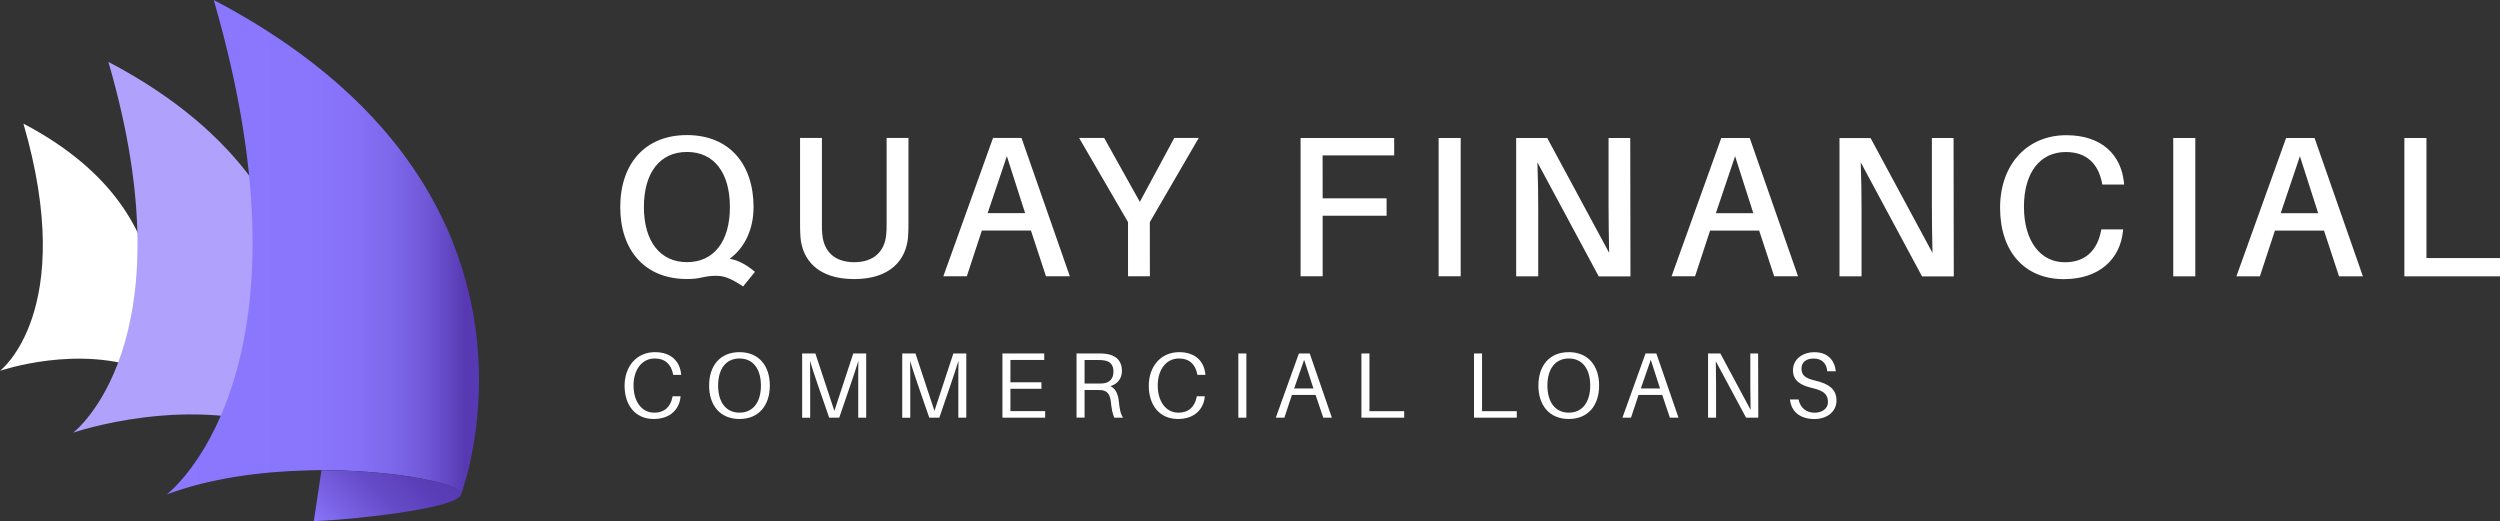 <?xml version="1.0" encoding="UTF-8"?>
<svg xmlns="http://www.w3.org/2000/svg" xmlns:xlink="http://www.w3.org/1999/xlink" height="95.44" viewBox="0 0 457.83 95.44" width="457.83">
  <rect x="0" y="0" width="457.83" height="95.44" fill="#333333" stroke="none"/>
  <clipPath id="a">
    <path d="m0 .01h87.73v95.43h-87.73z"></path>
  </clipPath>
  <clipPath id="b">
    <path d="m30.56 90.54c7.95-2.98 17.23-4.19 25.82-4.4 2.41-.08 4.91-.07 7.45.07 11.98.5 21.09 2.78 20.6 4.33 0 0 3.26-8.42 3.29-20.79v-.31c-.04-19.35-8.05-48.16-48.58-69.44 20.03 68.84-8.58 90.53-8.58 90.53"></path>
  </clipPath>
  <linearGradient id="c" gradientUnits="userSpaceOnUse" x1="29.784" x2="86.748" y1="45.28" y2="45.28">
    <stop offset="0" stop-color="#8c78ff"></stop>
    <stop offset=".46" stop-color="#8a76fd"></stop>
    <stop offset=".63" stop-color="#8570f6"></stop>
    <stop offset=".74" stop-color="#7d67ea"></stop>
    <stop offset=".84" stop-color="#7159d9"></stop>
    <stop offset=".92" stop-color="#6247c3"></stop>
    <stop offset=".97" stop-color="#573ab3"></stop>
    <stop offset="1" stop-color="#573ab3"></stop>
  </linearGradient>
  <clipPath id="d">
    <path d="m58.87 86.12-1.4 9.32c2.68-.15 4.4-.26 4.4-.26s21.66-1.74 22.57-4.63c.55-1.75-11.16-4.43-25.41-4.43-.05 0-.11 0-.16 0"></path>
  </clipPath>
  <linearGradient id="e" gradientTransform="matrix(38.516 -38.516 38.516 38.516 10444.135 32.957)" gradientUnits="userSpaceOnUse" x1="-135.666" x2="-135.195" y1="-133.906" y2="-133.906">
    <stop offset="0" stop-color="#8c78ff"></stop>
    <stop offset=".24" stop-color="#7861e3"></stop>
    <stop offset=".52" stop-color="#664bc8"></stop>
    <stop offset=".77" stop-color="#5a3eb8"></stop>
    <stop offset=".97" stop-color="#573ab3"></stop>
    <stop offset="1" stop-color="#573ab3"></stop>
  </linearGradient>
  <g clip-path="url(#a)">
    <path d="m26.94 67.91s10.73-27.74-22.65-45.27c10.01 34.42-4.29 45.27-4.29 45.27s14.54-5.01 26.94 0" fill="#fff"></path>
    <path d="m53.82 79.23s16.09-41.62-33.97-67.9c15.02 51.63-6.44 67.9-6.44 67.9s21.81-7.51 40.41 0" fill="#b0a1fc"></path>
  </g>
  <g clip-path="url(#b)">
    <path d="m30.56.01h57.16v90.53h-57.16z" fill="url(#c)"></path>
  </g>
  <g clip-path="url(#d)">
    <path d="m52.8 90.77 18.43-18.42 18.42 18.42-18.42 18.43z" fill="url(#e)"></path>
  </g>
  <g fill="#fff">
    <path d="m457.83 47.26h-13.47v-21.99h-4.04v25.33h17.51zm-40.16-8.22 3.52-10.43 3.34 10.43zm7.93 3.19 2.75 8.37h4.37l-8.85-25.33h-5.21l-9.1 25.33h4.3l2.75-8.37zm-23.57-16.96h-4.04v25.33h4.04zm-23.64-.51c-7.12 0-12.11 5.32-12.11 13.29s4.44 13.07 11.67 13.07c6.61 0 10.31-3.78 10.83-8.74l.04-.37h-4l-.07.37c-.7 3.41-2.79 5.65-6.61 5.65-4.48 0-7.49-3.89-7.49-10.17s2.97-10.02 7.67-10.02c3.82 0 5.91 2.17 6.61 5.58l.07.37h4l-.04-.37c-.51-4.99-3.97-8.66-10.57-8.66m-20.59 25.84-.04-25.33h-3.97v12.19c0 2.61.04 5.98.11 8.85l-11.34-21.03h-5.69v25.33h4.04v-12.11c0-2.61-.04-5.87-.15-8.77l11.23 20.89h5.8zm-43.57-11.56 3.52-10.43 3.34 10.43zm7.93 3.19 2.75 8.37h4.37l-8.85-25.33h-5.21l-9.1 25.33h4.3l2.75-8.37zm-23.57 8.37-.04-25.33h-3.97v12.19c0 2.61.04 5.98.11 8.85l-11.34-21.03h-5.69v25.33h4.04v-12.11c0-2.61-.04-5.87-.15-8.77l11.23 20.89h5.8zm-31.09-25.33h-4.04v25.33h4.04zm-25.29 3.19h13.11v-3.19h-17.14v25.33h4.04v-11.09h11.71v-3.19h-11.71zm-31.64 12.22 8.96-15.42h-4.48l-6.31 11.71-6.53-11.71h-4.59l8.96 15.42v9.91h4zm-29.7-1.65 3.52-10.43 3.34 10.43zm7.93 3.19 2.75 8.37h4.37l-8.85-25.33h-5.21l-9.1 25.33h4.3l2.75-8.37zm-22.43-16.96h-4v15.6c0 .77 0 1.47-.07 2.06-.26 3.05-2.2 5.1-5.87 5.1s-5.58-2.06-5.84-5.1c-.07-.59-.07-1.29-.07-2.06v-15.6h-4v15.53c0 .92 0 1.65.07 2.61.33 4.22 3.23 7.71 9.84 7.71s9.51-3.49 9.87-7.71c.07-.95.07-1.69.07-2.61zm-48.45 12.66c0-6.31 2.94-10.09 7.89-10.09s7.86 3.78 7.86 10.09-2.94 10.09-7.86 10.09-7.89-3.82-7.89-10.09m15.71 9.47c2.86-2.09 4.37-5.54 4.37-9.47 0-7.86-4.44-13.18-12.19-13.18s-12.22 5.32-12.22 13.18 4.44 13.18 12.22 13.18c.95 0 1.8-.07 2.61-.26 1.03-.22 1.65-.33 2.68-.33 1.39 0 2.53.33 4.99 1.95l2.17-2.68c-1.54-1.28-2.97-2.09-4.63-2.39"></path>
    <g>
      <path d="m124.73 68.48.02.17h-1.47l-.03-.17c-.34-1.69-1.38-2.83-3.34-2.83-2.4 0-3.89 2.1-3.89 4.94 0 2.9 1.47 4.98 3.78 4.98 1.96 0 3-1.14 3.34-2.83l.03-.17h1.47l-.02.17c-.22 2.13-1.81 3.99-4.91 3.99-3.43 0-5.33-2.62-5.33-6.07 0-3.58 2.22-6.17 5.56-6.17 2.98 0 4.55 1.69 4.79 3.99z"></path>
      <path d="m140.98 70.61c0 3.58-1.98 6.12-5.56 6.12s-5.56-2.54-5.56-6.12c0-3.6 1.98-6.12 5.56-6.12s5.56 2.52 5.56 6.12zm-1.63 0c0-3.07-1.45-4.96-3.92-4.96s-3.92 1.89-3.92 4.96c0 3.05 1.45 4.96 3.92 4.96s3.92-1.91 3.92-4.96z"></path>
      <path d="m158.64 76.49h-1.47v-6.05c0-1.47 0-3.1.03-4.38-.39 1.28-.94 2.93-1.43 4.36l-2.08 6.07h-1.84l-2.11-6.1c-.48-1.4-1.02-3.03-1.4-4.29.03 1.28.03 2.9.03 4.35v6.05h-1.47v-11.77h2.42l3.48 10.52 3.46-10.52h2.37v11.76z"></path>
      <path d="m176.97 76.49h-1.47v-6.05c0-1.47 0-3.1.03-4.38-.39 1.28-.94 2.93-1.43 4.36l-2.08 6.07h-1.84l-2.11-6.1c-.48-1.4-1.02-3.03-1.4-4.29.03 1.28.03 2.9.03 4.35v6.05h-1.47v-11.77h2.42l3.48 10.52 3.46-10.52h2.37v11.76z"></path>
      <path d="m191.4 76.49h-7.82v-11.76h7.65v1.19h-6.19v4.09h5.68v1.19h-5.68v4.09h6.36z"></path>
      <path d="m205.68 76.49h-1.62c-.32-.75-.48-1.5-.63-2.95-.14-1.21-.6-2.01-1.76-2.1-.27-.02-.56-.02-.83-.02h-2.22v5.06h-1.47v-11.75h3.85c.6 0 1 0 1.53.07 1.71.22 2.93 1.16 2.93 3.14 0 1.55-1 2.44-2.1 2.78.95.44 1.41 1.52 1.52 2.69.16 1.53.33 2.45.8 3.08zm-4.8-6.25c.53 0 .82 0 1.14-.03 1.09-.1 1.89-.8 1.89-2.13 0-1.31-.63-1.91-1.72-2.08-.32-.05-.65-.07-1.18-.07h-2.39v4.31z"></path>
      <path d="m220.73 68.48.02.17h-1.47l-.03-.17c-.34-1.69-1.38-2.83-3.34-2.83-2.4 0-3.89 2.1-3.89 4.94 0 2.9 1.47 4.98 3.78 4.98 1.96 0 3-1.14 3.34-2.83l.03-.17h1.47l-.02.17c-.22 2.13-1.81 3.99-4.91 3.99-3.43 0-5.33-2.62-5.33-6.07 0-3.58 2.22-6.17 5.56-6.17 2.98 0 4.55 1.69 4.79 3.99z"></path>
      <path d="m226.78 76.49v-11.76h1.47v11.76z"></path>
      <path d="m236.59 72.33-1.38 4.16h-1.57l4.23-11.76h1.98l4.06 11.76h-1.58l-1.4-4.16zm3.94-1.19-1.7-5.25-1.83 5.25z"></path>
      <path d="m257.14 76.49h-7.82v-11.76h1.47v10.57h6.36v1.19z"></path>
    </g>
    <path d="m277.76 76.49h-7.82v-11.76h1.47v10.57h6.36v1.19z"></path>
    <path d="m292.85 70.61c0 3.58-1.98 6.12-5.56 6.12s-5.56-2.54-5.56-6.12c0-3.6 1.98-6.12 5.56-6.12s5.56 2.52 5.56 6.12zm-1.63 0c0-3.07-1.45-4.96-3.92-4.96s-3.92 1.89-3.92 4.96c0 3.05 1.45 4.96 3.92 4.96s3.92-1.91 3.92-4.96z"></path>
    <g>
      <path d="m300.07 72.33-1.38 4.16h-1.57l4.23-11.76h1.98l4.06 11.76h-1.58l-1.4-4.16zm3.94-1.19-1.7-5.25-1.82 5.25z"></path>
      <path d="m319.76 76.49-5.54-10.33c.03 1.38.05 3.07.05 4.45v5.88h-1.47v-11.76h2.25l5.54 10.33c-.03-1.38-.05-3.07-.05-4.45v-5.88h1.43l.03 11.76z"></path>
    </g>
    <path d="m336.2 67.99h-1.57c-.14-1.48-1.01-2.33-2.49-2.33-1.24 0-2.23.58-2.23 1.81 0 1.28.73 1.82 2.52 2.23 2.59.6 3.89 1.65 3.89 3.65 0 2.06-1.77 3.39-4.04 3.39-2.59 0-4.23-1.31-4.48-3.58h1.57c.34 1.55 1.42 2.42 2.95 2.42 1.35 0 2.44-.73 2.44-1.96 0-1.43-.82-2.08-2.88-2.56-2.08-.48-3.53-1.31-3.53-3.25 0-2.03 1.76-3.31 3.92-3.31 2.43-.01 3.71 1.47 3.93 3.49z"></path>
  </g>
</svg>
